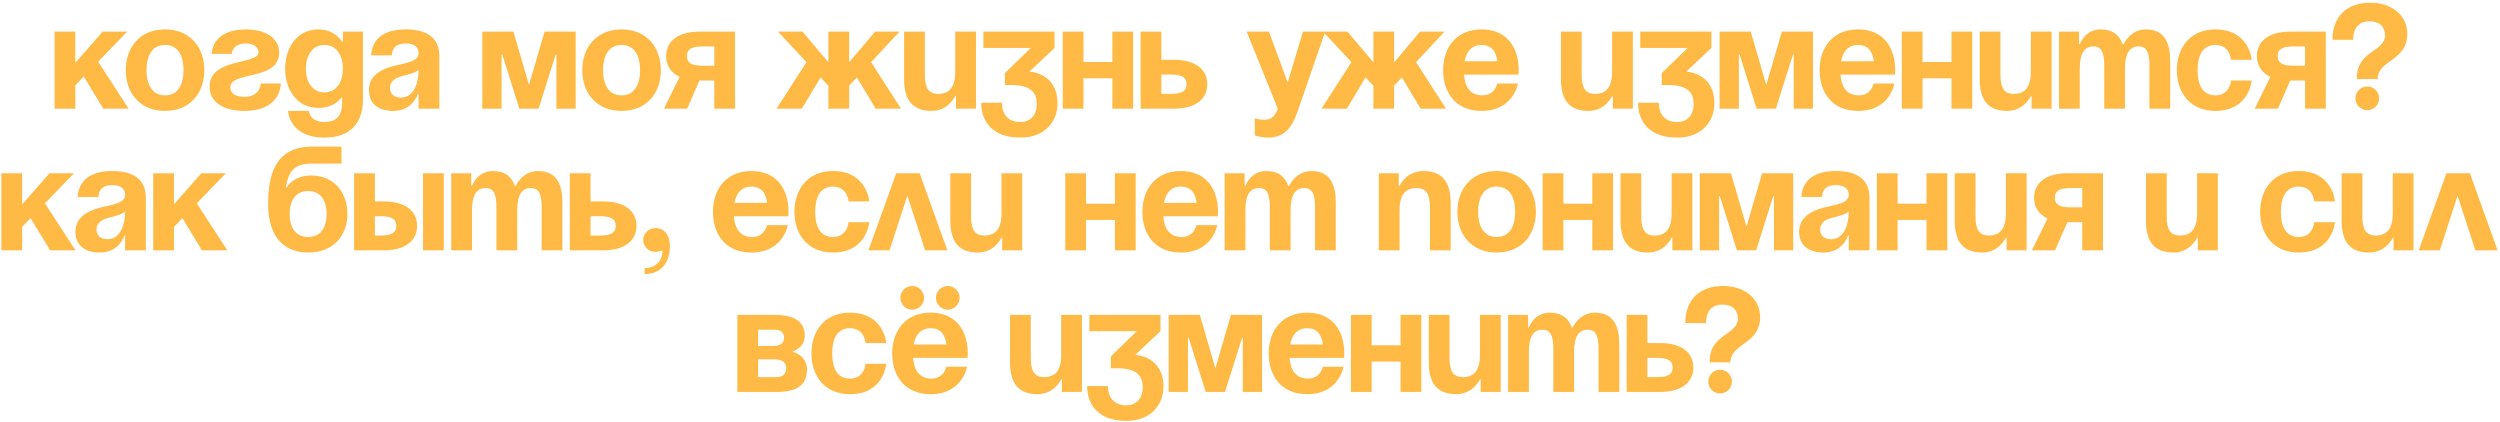 <?xml version="1.0" encoding="UTF-8"?> <svg xmlns="http://www.w3.org/2000/svg" width="759" height="128" viewBox="0 0 759 128" fill="none"> <path d="M16.565 33V9.6H22.865V19.05L31.19 9.6H38.615L29.795 18.735L39.065 33H31.37L25.43 23.235L22.865 25.89V33H16.565ZM44.481 21.3C44.481 25.53 46.101 28.95 50.106 28.95C54.111 28.95 55.731 25.53 55.731 21.3C55.731 17.07 54.111 13.65 50.106 13.65C46.101 13.65 44.481 17.07 44.481 21.3ZM38.181 21.3C38.181 14.46 42.411 8.925 50.106 8.925C57.801 8.925 62.031 14.46 62.031 21.3C62.031 28.14 57.801 33.675 50.106 33.675C42.411 33.675 38.181 28.14 38.181 21.3ZM79.151 25.35H85.226C85.226 28.05 83.426 33.675 74.201 33.675C67.451 33.675 63.626 30.75 63.626 26.25C63.626 17.475 78.476 19.725 78.476 15.9C78.476 14.46 77.126 13.2 74.651 13.2C70.376 13.2 70.376 16.35 70.376 16.35H64.301C64.301 14.1 65.876 8.925 74.651 8.925C80.951 8.925 84.776 11.85 84.776 15.9C84.776 24.675 69.926 21.48 69.926 26.475C69.926 27.825 70.826 29.4 74.201 29.4C79.151 29.4 79.151 25.35 79.151 25.35ZM110.19 9.6V30.3C110.19 37.05 106.59 41.775 98.49 41.775C87.69 41.775 87.465 33.675 87.465 33.675H93.765C93.765 33.675 93.99 37.05 98.49 37.05C102.495 37.05 103.89 34.8 103.89 30.75V29.625H103.665C103.665 29.625 101.64 32.775 96.69 32.775C89.94 32.775 86.565 26.925 86.565 20.85C86.565 14.775 89.94 8.925 96.69 8.925C101.865 8.925 103.89 12.75 103.89 12.75H104.115V9.6H110.19ZM104.115 20.85C104.115 17.07 102.315 13.65 98.49 13.65C94.665 13.65 92.865 17.07 92.865 20.85C92.865 24.63 94.665 28.05 98.49 28.05C102.315 28.05 104.115 24.63 104.115 20.85ZM118.979 16.8H112.679C113.039 10.815 117.854 8.925 123.254 8.925C128.879 8.925 133.379 10.95 133.379 17.025V33H127.079V28.5H126.854C126.854 28.5 125.414 33.675 119.429 33.675C115.154 33.675 112.004 31.695 112.004 27.375C112.004 23.01 115.604 21.03 119.474 20.04C123.389 19.05 127.079 18.735 127.079 16.125C127.079 14.28 125.729 13.2 123.254 13.2C120.554 13.2 119.069 14.28 118.979 16.8ZM127.079 21.21C126.044 22.155 123.929 22.65 122.129 23.1C120.104 23.595 118.394 24.63 118.394 26.7C118.394 28.5 119.654 29.625 121.679 29.625C125.954 29.625 127.079 24.675 127.079 21.21ZM174.774 9.6V33H168.924V16.575H168.699L163.524 33H157.674L152.499 16.575H152.274V33H146.424V9.6H155.874L160.599 25.8L165.324 9.6H174.774ZM183.085 21.3C183.085 25.53 184.705 28.95 188.71 28.95C192.715 28.95 194.335 25.53 194.335 21.3C194.335 17.07 192.715 13.65 188.71 13.65C184.705 13.65 183.085 17.07 183.085 21.3ZM176.785 21.3C176.785 14.46 181.015 8.925 188.71 8.925C196.405 8.925 200.635 14.46 200.635 21.3C200.635 28.14 196.405 33.675 188.71 33.675C181.015 33.675 176.785 28.14 176.785 21.3ZM223.159 9.6V33H216.859V24.45H212.359L208.624 33H201.559L206.329 23.325C203.629 22.065 202.234 19.86 202.234 17.025C202.234 12.525 205.834 9.6 212.359 9.6H223.159ZM213.259 19.95H216.859V14.1H213.259C209.884 14.1 208.534 15 208.534 17.025C208.534 19.05 209.884 19.95 213.259 19.95ZM257.804 9.6V18.915L265.679 9.6H273.104L264.464 18.87L273.554 33H265.859L260.144 23.505L257.804 26.025V33H251.504V26.025L249.119 23.505L243.449 33H235.754L244.844 18.87L236.204 9.6H243.629L251.504 18.915V9.6H257.804ZM296.305 9.6V33H290.23V29.175H290.005C290.005 29.175 287.98 33.675 282.805 33.675C276.28 33.675 274.48 29.4 274.48 24V9.6H280.78V22.65C280.78 26.7 281.905 28.5 284.83 28.5C288.205 28.5 290.005 26.475 290.005 21.75V9.6H296.305ZM298.563 14.55V9.6H320.162V14.55L312.513 21.75C312.513 21.75 321.063 21.975 321.063 31.425C321.063 36.6 317.463 41.775 309.813 41.775C301.038 41.775 297.888 36.6 297.888 31.2H304.188C304.188 34.35 305.763 37.05 309.813 37.05C312.918 37.05 314.763 34.8 314.763 31.65C314.763 28.275 313.188 25.8 306.888 25.8H305.088V22.2L312.963 14.55H298.563ZM337.72 33V23.775H328.945V33H322.645V9.6H328.945V18.825H337.72V9.6H344.02V33H337.72ZM346.287 33V9.6H352.587V18.15H356.412C362.937 18.15 366.537 21.075 366.537 25.575C366.537 30.075 362.937 33 356.412 33H346.287ZM355.512 22.65H352.587V28.5H355.512C358.887 28.5 360.237 27.6 360.237 25.575C360.237 23.55 358.887 22.65 355.512 22.65ZM402.333 9.6L394.008 33.675C392.163 39.03 389.733 41.775 385.008 41.775C382.758 41.775 380.958 41.1 380.958 41.1V35.925C380.958 35.925 382.308 36.375 383.883 36.375C386.133 36.375 387.033 35.16 387.933 33L378.483 9.6H385.233L390.948 25.035L395.583 9.6H402.333ZM423.258 9.6V18.915L431.133 9.6H438.558L429.918 18.87L439.008 33H431.313L425.598 23.505L423.258 26.025V33H416.958V26.025L414.573 23.505L408.903 33H401.208L410.298 18.87L401.658 9.6H409.083L416.958 18.915V9.6H423.258ZM438.128 21.3C438.128 14.46 442.133 8.925 449.828 8.925C457.523 8.925 461.078 14.46 461.078 21.3C461.078 21.84 461.033 22.65 461.033 22.65H444.473C444.743 26.25 446.273 28.95 450.053 28.95C453.878 28.95 454.553 25.35 454.553 25.35H460.853C460.853 25.35 459.503 33.675 449.828 33.675C441.953 33.675 438.128 28.14 438.128 21.3ZM449.828 13.65C446.723 13.65 445.193 15.72 444.653 18.6H454.598C454.193 15.72 452.933 13.65 449.828 13.65ZM495.729 9.6V33H489.654V29.175H489.429C489.429 29.175 487.404 33.675 482.229 33.675C475.704 33.675 473.904 29.4 473.904 24V9.6H480.204V22.65C480.204 26.7 481.329 28.5 484.254 28.5C487.629 28.5 489.429 26.475 489.429 21.75V9.6H495.729ZM497.986 14.55V9.6H519.586V14.55L511.936 21.75C511.936 21.75 520.486 21.975 520.486 31.425C520.486 36.6 516.886 41.775 509.236 41.775C500.461 41.775 497.311 36.6 497.311 31.2H503.611C503.611 34.35 505.186 37.05 509.236 37.05C512.341 37.05 514.186 34.8 514.186 31.65C514.186 28.275 512.611 25.8 506.311 25.8H504.511V22.2L512.386 14.55H497.986ZM550.418 9.6V33H544.568V16.575H544.343L539.168 33H533.318L528.143 16.575H527.918V33H522.068V9.6H531.518L536.243 25.8L540.968 9.6H550.418ZM552.429 21.3C552.429 14.46 556.434 8.925 564.129 8.925C571.824 8.925 575.379 14.46 575.379 21.3C575.379 21.84 575.334 22.65 575.334 22.65H558.774C559.044 26.25 560.574 28.95 564.354 28.95C568.179 28.95 568.854 25.35 568.854 25.35H575.154C575.154 25.35 573.804 33.675 564.129 33.675C556.254 33.675 552.429 28.14 552.429 21.3ZM564.129 13.65C561.024 13.65 559.494 15.72 558.954 18.6H568.899C568.494 15.72 567.234 13.65 564.129 13.65ZM592.471 33V23.775H583.696V33H577.396V9.6H583.696V18.825H592.471V9.6H598.771V33H592.471ZM622.863 9.6V33H616.788V29.175H616.563C616.563 29.175 614.538 33.675 609.363 33.675C602.838 33.675 601.038 29.4 601.038 24V9.6H607.338V22.65C607.338 26.7 608.463 28.5 611.388 28.5C614.763 28.5 616.563 26.475 616.563 21.75V9.6H622.863ZM638.845 33V19.95C638.845 15.9 638.035 14.1 635.56 14.1C632.86 14.1 631.42 16.125 631.42 20.85V33H625.12V9.6H631.195V13.425H631.42C631.42 13.425 632.995 8.925 637.72 8.925C641.5 8.925 643.525 10.725 644.425 13.47L644.47 13.425H644.695C644.695 13.425 646.72 8.925 651.445 8.925C657.295 8.925 658.87 13.2 658.87 18.6V33H652.57V19.95C652.57 15.9 651.76 14.1 649.285 14.1C646.585 14.1 645.145 16.125 645.145 20.85V33H638.845ZM660.886 21.3C660.886 14.46 664.936 8.925 672.586 8.925C682.936 8.925 683.611 18.15 683.611 18.15H677.311C677.311 18.15 677.086 13.65 672.586 13.65C668.581 13.65 667.186 17.07 667.186 21.3C667.186 25.53 668.581 28.95 672.586 28.95C677.086 28.95 677.311 24.45 677.311 24.45H683.611C683.611 24.45 682.936 33.675 672.586 33.675C664.936 33.675 660.886 28.14 660.886 21.3ZM706.118 9.6V33H699.818V24.45H695.318L691.583 33H684.518L689.288 23.325C686.588 22.065 685.193 19.86 685.193 17.025C685.193 12.525 688.793 9.6 695.318 9.6H706.118ZM696.218 19.95H699.818V14.1H696.218C692.843 14.1 691.493 15 691.493 17.025C691.493 19.05 692.843 19.95 696.218 19.95ZM714.428 12.075H708.128C708.128 5.1 712.403 0.825 719.603 0.825C725.903 0.825 730.853 4.425 730.853 10.275C730.853 18.6 721.853 18.15 721.853 24H715.553V23.55C715.553 15.45 724.103 15.675 724.103 10.725C724.103 8.25 722.528 6.45 719.378 6.45C716.678 6.45 714.428 8.025 714.428 12.075ZM715.103 29.85C715.103 27.87 716.723 26.25 718.703 26.25C720.683 26.25 722.303 27.87 722.303 29.85C722.303 31.83 720.683 33.45 718.703 33.45C716.723 33.45 715.103 31.83 715.103 29.85ZM0.416 76V52.6H6.716V62.05L15.04 52.6H22.465L13.646 61.735L22.916 76H15.22L9.281 66.235L6.716 68.89V76H0.416ZM29.88 59.8H23.58C23.94 53.815 28.755 51.925 34.155 51.925C39.78 51.925 44.28 53.95 44.28 60.025V76H37.98V71.5H37.755C37.755 71.5 36.315 76.675 30.33 76.675C26.055 76.675 22.905 74.695 22.905 70.375C22.905 66.01 26.505 64.03 30.375 63.04C34.29 62.05 37.98 61.735 37.98 59.125C37.98 57.28 36.63 56.2 34.155 56.2C31.455 56.2 29.97 57.28 29.88 59.8ZM37.98 64.21C36.945 65.155 34.83 65.65 33.03 66.1C31.005 66.595 29.295 67.63 29.295 69.7C29.295 71.5 30.555 72.625 32.58 72.625C36.855 72.625 37.98 67.675 37.98 64.21ZM46.514 76V52.6H52.814V62.05L61.139 52.6H68.564L59.744 61.735L69.014 76H61.319L55.379 66.235L52.814 68.89V76H46.514ZM87.927 64.975C87.927 68.755 89.546 71.95 93.552 71.95C97.556 71.95 99.177 68.755 99.177 64.975C99.177 61.195 97.556 58 93.552 58C89.546 58 87.927 61.195 87.927 64.975ZM93.552 76.675C87.251 76.675 81.401 73.075 81.401 61.825C81.401 46.75 88.556 44.5 95.082 44.5H103.676V49.675H94.541C89.457 49.675 87.567 51.925 86.802 56.875H87.026C87.026 56.875 89.052 53.275 94.451 53.275C101.426 53.275 105.476 58.45 105.476 64.975C105.476 71.275 101.426 76.675 93.552 76.675ZM107.51 76V52.6H113.81V61.15H116.51C123.035 61.15 126.635 64.075 126.635 68.575C126.635 73.075 123.035 76 116.51 76H107.51ZM115.61 65.65H113.81V71.5H115.61C118.985 71.5 120.335 70.6 120.335 68.575C120.335 66.55 118.985 65.65 115.61 65.65ZM134.735 52.6V76H128.435V52.6H134.735ZM150.723 76V62.95C150.723 58.9 149.913 57.1 147.438 57.1C144.738 57.1 143.298 59.125 143.298 63.85V76H136.998V52.6H143.073V56.425H143.298C143.298 56.425 144.873 51.925 149.598 51.925C153.378 51.925 155.403 53.725 156.303 56.47L156.348 56.425H156.573C156.573 56.425 158.598 51.925 163.323 51.925C169.173 51.925 170.748 56.2 170.748 61.6V76H164.448V62.95C164.448 58.9 163.638 57.1 161.163 57.1C158.463 57.1 157.023 59.125 157.023 63.85V76H150.723ZM172.989 76V52.6H179.289V61.15H183.114C189.639 61.15 193.239 64.075 193.239 68.575C193.239 73.075 189.639 76 183.114 76H172.989ZM182.214 65.65H179.289V71.5H182.214C185.589 71.5 186.939 70.6 186.939 68.575C186.939 66.55 185.589 65.65 182.214 65.65ZM195.274 72.85C195.274 70.87 196.894 69.25 199.099 69.25C201.574 69.25 203.374 71.275 203.374 74.65C203.374 80.05 200.449 83.2 195.724 83.2V81.4C198.424 81.4 201.124 79.825 201.124 76C201.124 76 200.224 76.45 198.874 76.45C196.894 76.45 195.274 74.83 195.274 72.85ZM216.445 64.3C216.445 57.46 220.45 51.925 228.145 51.925C235.84 51.925 239.395 57.46 239.395 64.3C239.395 64.84 239.35 65.65 239.35 65.65H222.79C223.06 69.25 224.59 71.95 228.37 71.95C232.195 71.95 232.87 68.35 232.87 68.35H239.17C239.17 68.35 237.82 76.675 228.145 76.675C220.27 76.675 216.445 71.14 216.445 64.3ZM228.145 56.65C225.04 56.65 223.51 58.72 222.97 61.6H232.915C232.51 58.72 231.25 56.65 228.145 56.65ZM241.187 64.3C241.187 57.46 245.237 51.925 252.887 51.925C263.237 51.925 263.912 61.15 263.912 61.15H257.612C257.612 61.15 257.387 56.65 252.887 56.65C248.882 56.65 247.487 60.07 247.487 64.3C247.487 68.53 248.882 71.95 252.887 71.95C257.387 71.95 257.612 67.45 257.612 67.45H263.912C263.912 67.45 263.237 76.675 252.887 76.675C245.237 76.675 241.187 71.14 241.187 64.3ZM263.676 76L272.091 52.6H279.201L287.616 76H280.866L275.466 59.395L270.066 76H263.676ZM310.346 52.6V76H304.271V72.175H304.046C304.046 72.175 302.021 76.675 296.846 76.675C290.321 76.675 288.521 72.4 288.521 67V52.6H294.821V65.65C294.821 69.7 295.946 71.5 298.871 71.5C302.246 71.5 304.046 69.475 304.046 64.75V52.6H310.346ZM338.489 76V66.775H329.714V76H323.414V52.6H329.714V61.825H338.489V52.6H344.789V76H338.489ZM346.831 64.3C346.831 57.46 350.836 51.925 358.531 51.925C366.226 51.925 369.781 57.46 369.781 64.3C369.781 64.84 369.736 65.65 369.736 65.65H353.176C353.446 69.25 354.976 71.95 358.756 71.95C362.581 71.95 363.256 68.35 363.256 68.35H369.556C369.556 68.35 368.206 76.675 358.531 76.675C350.656 76.675 346.831 71.14 346.831 64.3ZM358.531 56.65C355.426 56.65 353.896 58.72 353.356 61.6H363.301C362.896 58.72 361.636 56.65 358.531 56.65ZM385.522 76V62.95C385.522 58.9 384.712 57.1 382.237 57.1C379.537 57.1 378.097 59.125 378.097 63.85V76H371.797V52.6H377.872V56.425H378.097C378.097 56.425 379.672 51.925 384.397 51.925C388.177 51.925 390.202 53.725 391.102 56.47L391.147 56.425H391.372C391.372 56.425 393.397 51.925 398.122 51.925C403.972 51.925 405.547 56.2 405.547 61.6V76H399.247V62.95C399.247 58.9 398.437 57.1 395.962 57.1C393.262 57.1 391.822 59.125 391.822 63.85V76H385.522ZM418.599 76V52.6H424.674V56.425H424.899C424.899 56.425 426.924 51.925 432.099 51.925C438.624 51.925 440.424 56.2 440.424 61.6V76H434.124V62.95C434.124 58.9 432.999 57.1 430.074 57.1C426.699 57.1 424.899 59.125 424.899 63.85V76H418.599ZM448.756 64.3C448.756 68.53 450.376 71.95 454.381 71.95C458.386 71.95 460.006 68.53 460.006 64.3C460.006 60.07 458.386 56.65 454.381 56.65C450.376 56.65 448.756 60.07 448.756 64.3ZM442.456 64.3C442.456 57.46 446.686 51.925 454.381 51.925C462.076 51.925 466.306 57.46 466.306 64.3C466.306 71.14 462.076 76.675 454.381 76.675C446.686 76.675 442.456 71.14 442.456 64.3ZM483.42 76V66.775H474.645V76H468.345V52.6H474.645V61.825H483.42V52.6H489.72V76H483.42ZM513.813 52.6V76H507.738V72.175H507.513C507.513 72.175 505.488 76.675 500.313 76.675C493.788 76.675 491.988 72.4 491.988 67V52.6H498.288V65.65C498.288 69.7 499.413 71.5 502.338 71.5C505.713 71.5 507.513 69.475 507.513 64.75V52.6H513.813ZM544.42 52.6V76H538.57V59.575H538.345L533.17 76H527.32L522.145 59.575H521.92V76H516.07V52.6H525.52L530.245 68.8L534.97 52.6H544.42ZM553.181 59.8H546.881C547.241 53.815 552.056 51.925 557.456 51.925C563.081 51.925 567.581 53.95 567.581 60.025V76H561.281V71.5H561.056C561.056 71.5 559.616 76.675 553.631 76.675C549.356 76.675 546.206 74.695 546.206 70.375C546.206 66.01 549.806 64.03 553.676 63.04C557.591 62.05 561.281 61.735 561.281 59.125C561.281 57.28 559.931 56.2 557.456 56.2C554.756 56.2 553.271 57.28 553.181 59.8ZM561.281 64.21C560.246 65.155 558.131 65.65 556.331 66.1C554.306 66.595 552.596 67.63 552.596 69.7C552.596 71.5 553.856 72.625 555.881 72.625C560.156 72.625 561.281 67.675 561.281 64.21ZM584.89 76V66.775H576.115V76H569.815V52.6H576.115V61.825H584.89V52.6H591.19V76H584.89ZM615.283 52.6V76H609.208V72.175H608.983C608.983 72.175 606.958 76.675 601.783 76.675C595.258 76.675 593.458 72.4 593.458 67V52.6H599.758V65.65C599.758 69.7 600.883 71.5 603.808 71.5C607.183 71.5 608.983 69.475 608.983 64.75V52.6H615.283ZM638.465 52.6V76H632.165V67.45H627.665L623.93 76H616.865L621.635 66.325C618.935 65.065 617.54 62.86 617.54 60.025C617.54 55.525 621.14 52.6 627.665 52.6H638.465ZM628.565 62.95H632.165V57.1H628.565C625.19 57.1 623.84 58 623.84 60.025C623.84 62.05 625.19 62.95 628.565 62.95ZM673.334 52.6V76H667.259V72.175H667.034C667.034 72.175 665.009 76.675 659.834 76.675C653.309 76.675 651.509 72.4 651.509 67V52.6H657.809V65.65C657.809 69.7 658.934 71.5 661.859 71.5C665.234 71.5 667.034 69.475 667.034 64.75V52.6H673.334ZM686.177 64.3C686.177 57.46 690.227 51.925 697.877 51.925C708.227 51.925 708.902 61.15 708.902 61.15H702.602C702.602 61.15 702.377 56.65 697.877 56.65C693.872 56.65 692.477 60.07 692.477 64.3C692.477 68.53 693.872 71.95 697.877 71.95C702.377 71.95 702.602 67.45 702.602 67.45H708.902C708.902 67.45 708.227 76.675 697.877 76.675C690.227 76.675 686.177 71.14 686.177 64.3ZM732.748 52.6V76H726.673V72.175H726.448C726.448 72.175 724.423 76.675 719.248 76.675C712.723 76.675 710.923 72.4 710.923 67V52.6H717.223V65.65C717.223 69.7 718.348 71.5 721.273 71.5C724.648 71.5 726.448 69.475 726.448 64.75V52.6H732.748ZM734.33 76L742.745 52.6H749.855L758.27 76H751.52L746.12 59.395L740.72 76H734.33ZM223.855 119V95.6H235.105C241.18 95.6 244.33 97.625 244.33 101.9C244.33 105.725 240.73 106.625 240.73 106.625V106.85C240.73 106.85 245.005 107.75 245.005 112.25C245.005 116.75 242.08 119 235.78 119H223.855ZM235.105 109.1H230.155V114.5H235.555C237.58 114.5 238.705 113.6 238.705 111.8C238.705 110 237.355 109.1 235.105 109.1ZM230.155 105.05H234.655C236.905 105.05 238.03 104.15 238.03 102.575C238.03 101 237.13 100.1 235.105 100.1H230.155V105.05ZM246.35 107.3C246.35 100.46 250.4 94.925 258.05 94.925C268.4 94.925 269.075 104.15 269.075 104.15H262.775C262.775 104.15 262.55 99.65 258.05 99.65C254.045 99.65 252.65 103.07 252.65 107.3C252.65 111.53 254.045 114.95 258.05 114.95C262.55 114.95 262.775 110.45 262.775 110.45H269.075C269.075 110.45 268.4 119.675 258.05 119.675C250.4 119.675 246.35 114.14 246.35 107.3ZM270.872 107.3C270.872 100.46 274.877 94.925 282.572 94.925C290.267 94.925 293.822 100.46 293.822 107.3C293.822 107.84 293.777 108.65 293.777 108.65H277.217C277.487 112.25 279.017 114.95 282.797 114.95C286.622 114.95 287.297 111.35 287.297 111.35H293.597C293.597 111.35 292.247 119.675 282.572 119.675C274.697 119.675 270.872 114.14 270.872 107.3ZM273.347 90.425C273.347 88.445 274.967 86.825 276.947 86.825C278.927 86.825 280.547 88.445 280.547 90.425C280.547 92.405 278.927 94.025 276.947 94.025C274.967 94.025 273.347 92.405 273.347 90.425ZM284.147 90.425C284.147 88.445 285.767 86.825 287.747 86.825C289.727 86.825 291.347 88.445 291.347 90.425C291.347 92.405 289.727 94.025 287.747 94.025C285.767 94.025 284.147 92.405 284.147 90.425ZM282.572 99.65C279.467 99.65 277.937 101.72 277.397 104.6H287.342C286.937 101.72 285.677 99.65 282.572 99.65ZM328.473 95.6V119H322.398V115.175H322.173C322.173 115.175 320.148 119.675 314.973 119.675C308.448 119.675 306.648 115.4 306.648 110V95.6H312.948V108.65C312.948 112.7 314.073 114.5 316.998 114.5C320.373 114.5 322.173 112.475 322.173 107.75V95.6H328.473ZM330.73 100.55V95.6H352.33V100.55L344.68 107.75C344.68 107.75 353.23 107.975 353.23 117.425C353.23 122.6 349.63 127.775 341.98 127.775C333.205 127.775 330.055 122.6 330.055 117.2H336.355C336.355 120.35 337.93 123.05 341.98 123.05C345.085 123.05 346.93 120.8 346.93 117.65C346.93 114.275 345.355 111.8 339.055 111.8H337.255V108.2L345.13 100.55H330.73ZM383.163 95.6V119H377.313V102.575H377.088L371.913 119H366.063L360.888 102.575H360.663V119H354.813V95.6H364.263L368.988 111.8L373.713 95.6H383.163ZM385.173 107.3C385.173 100.46 389.178 94.925 396.873 94.925C404.568 94.925 408.123 100.46 408.123 107.3C408.123 107.84 408.078 108.65 408.078 108.65H391.518C391.788 112.25 393.318 114.95 397.098 114.95C400.923 114.95 401.598 111.35 401.598 111.35H407.898C407.898 111.35 406.548 119.675 396.873 119.675C388.998 119.675 385.173 114.14 385.173 107.3ZM396.873 99.65C393.768 99.65 392.238 101.72 391.698 104.6H401.643C401.238 101.72 399.978 99.65 396.873 99.65ZM425.215 119V109.775H416.44V119H410.14V95.6H416.44V104.825H425.215V95.6H431.515V119H425.215ZM455.607 95.6V119H449.532V115.175H449.307C449.307 115.175 447.282 119.675 442.107 119.675C435.582 119.675 433.782 115.4 433.782 110V95.6H440.082V108.65C440.082 112.7 441.207 114.5 444.132 114.5C447.507 114.5 449.307 112.475 449.307 107.75V95.6H455.607ZM471.589 119V105.95C471.589 101.9 470.779 100.1 468.304 100.1C465.604 100.1 464.164 102.125 464.164 106.85V119H457.864V95.6H463.939V99.425H464.164C464.164 99.425 465.739 94.925 470.464 94.925C474.244 94.925 476.269 96.725 477.169 99.47L477.214 99.425H477.439C477.439 99.425 479.464 94.925 484.189 94.925C490.039 94.925 491.614 99.2 491.614 104.6V119H485.314V105.95C485.314 101.9 484.504 100.1 482.029 100.1C479.329 100.1 477.889 102.125 477.889 106.85V119H471.589ZM493.855 119V95.6H500.155V104.15H503.98C510.505 104.15 514.105 107.075 514.105 111.575C514.105 116.075 510.505 119 503.98 119H493.855ZM503.08 108.65H500.155V114.5H503.08C506.455 114.5 507.805 113.6 507.805 111.575C507.805 109.55 506.455 108.65 503.08 108.65ZM517.948 98.075H511.648C511.648 91.1 515.923 86.825 523.123 86.825C529.423 86.825 534.373 90.425 534.373 96.275C534.373 104.6 525.373 104.15 525.373 110H519.073V109.55C519.073 101.45 527.623 101.675 527.623 96.725C527.623 94.25 526.048 92.45 522.898 92.45C520.198 92.45 517.948 94.025 517.948 98.075ZM518.623 115.85C518.623 113.87 520.243 112.25 522.223 112.25C524.203 112.25 525.823 113.87 525.823 115.85C525.823 117.83 524.203 119.45 522.223 119.45C520.243 119.45 518.623 117.83 518.623 115.85Z" fill="#FFB945"></path> </svg> 